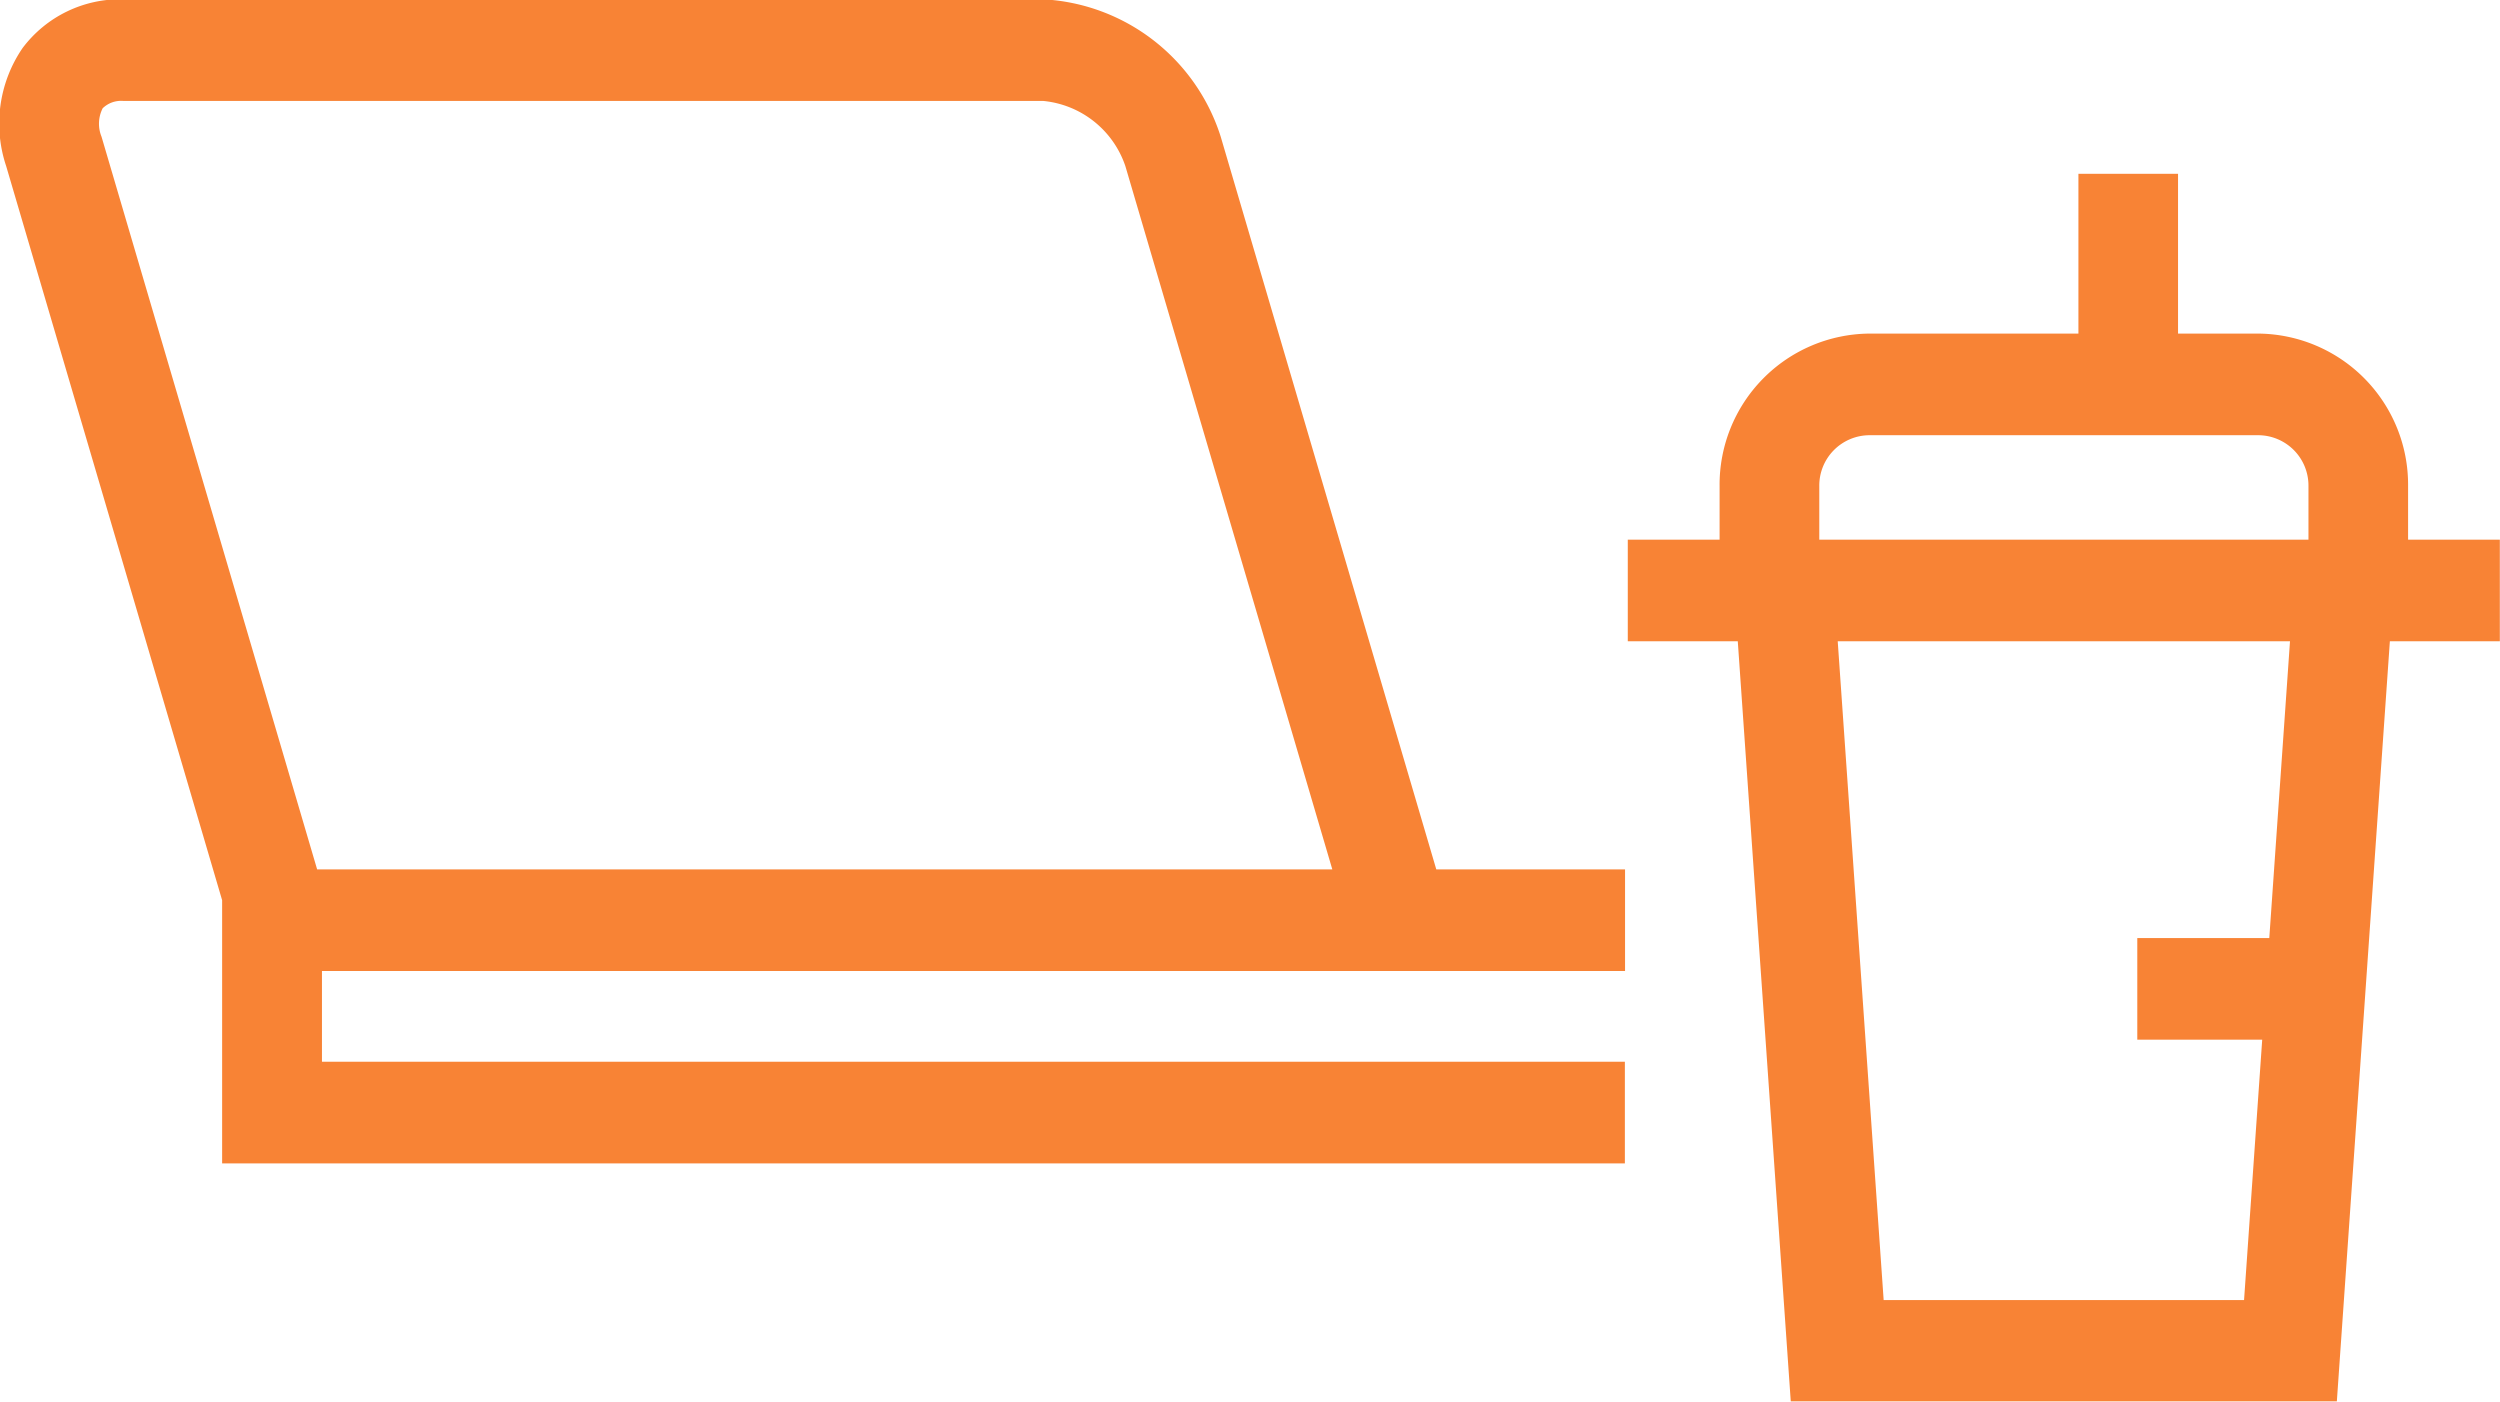 <svg xmlns="http://www.w3.org/2000/svg" width="71.344" height="40" viewBox="0 0 71.344 40">
  <defs>
    <style>
      .cls-1 {
        fill: #f88335;
        fill-rule: evenodd;
      }
    </style>
  </defs>
  <path id="icon_schedule01-8.svg" class="cls-1" d="M901.652,2033.56h-2.619v-1.53a4.312,4.312,0,0,0-4.265-4.35h-2.3v-4.56h-2.843v4.56h-5.975a4.312,4.312,0,0,0-4.265,4.35v1.53h-2.62v2.9h3.139l1.512,21.69H897l1.513-21.69h3.138v-2.9Zm-19.422-1.53a1.438,1.438,0,0,1,1.422-1.45h11.116a1.438,1.438,0,0,1,1.422,1.45v1.53H882.23v-1.53Zm12.842,12.9h-3.767v2.9h3.565l-0.518,7.43H884.067l-1.311-18.8h12.907Zm-29.924-22.87a5.625,5.625,0,0,0-5.072-3.92H833.824a3.485,3.485,0,0,0-2.867,1.39,3.818,3.818,0,0,0-.469,3.37l6.163,20.95v7.51h40.031v-2.9H839.5v-2.59h37.187v-2.9H871.3Zm-25.786,20.91-6.153-20.91a0.977,0.977,0,0,1,.033-0.81,0.755,0.755,0,0,1,.582-0.21h26.252a2.751,2.751,0,0,1,2.351,1.86l5.906,20.07H839.362Z" transform="translate(-830.312 -2018.16)"/>
</svg>
